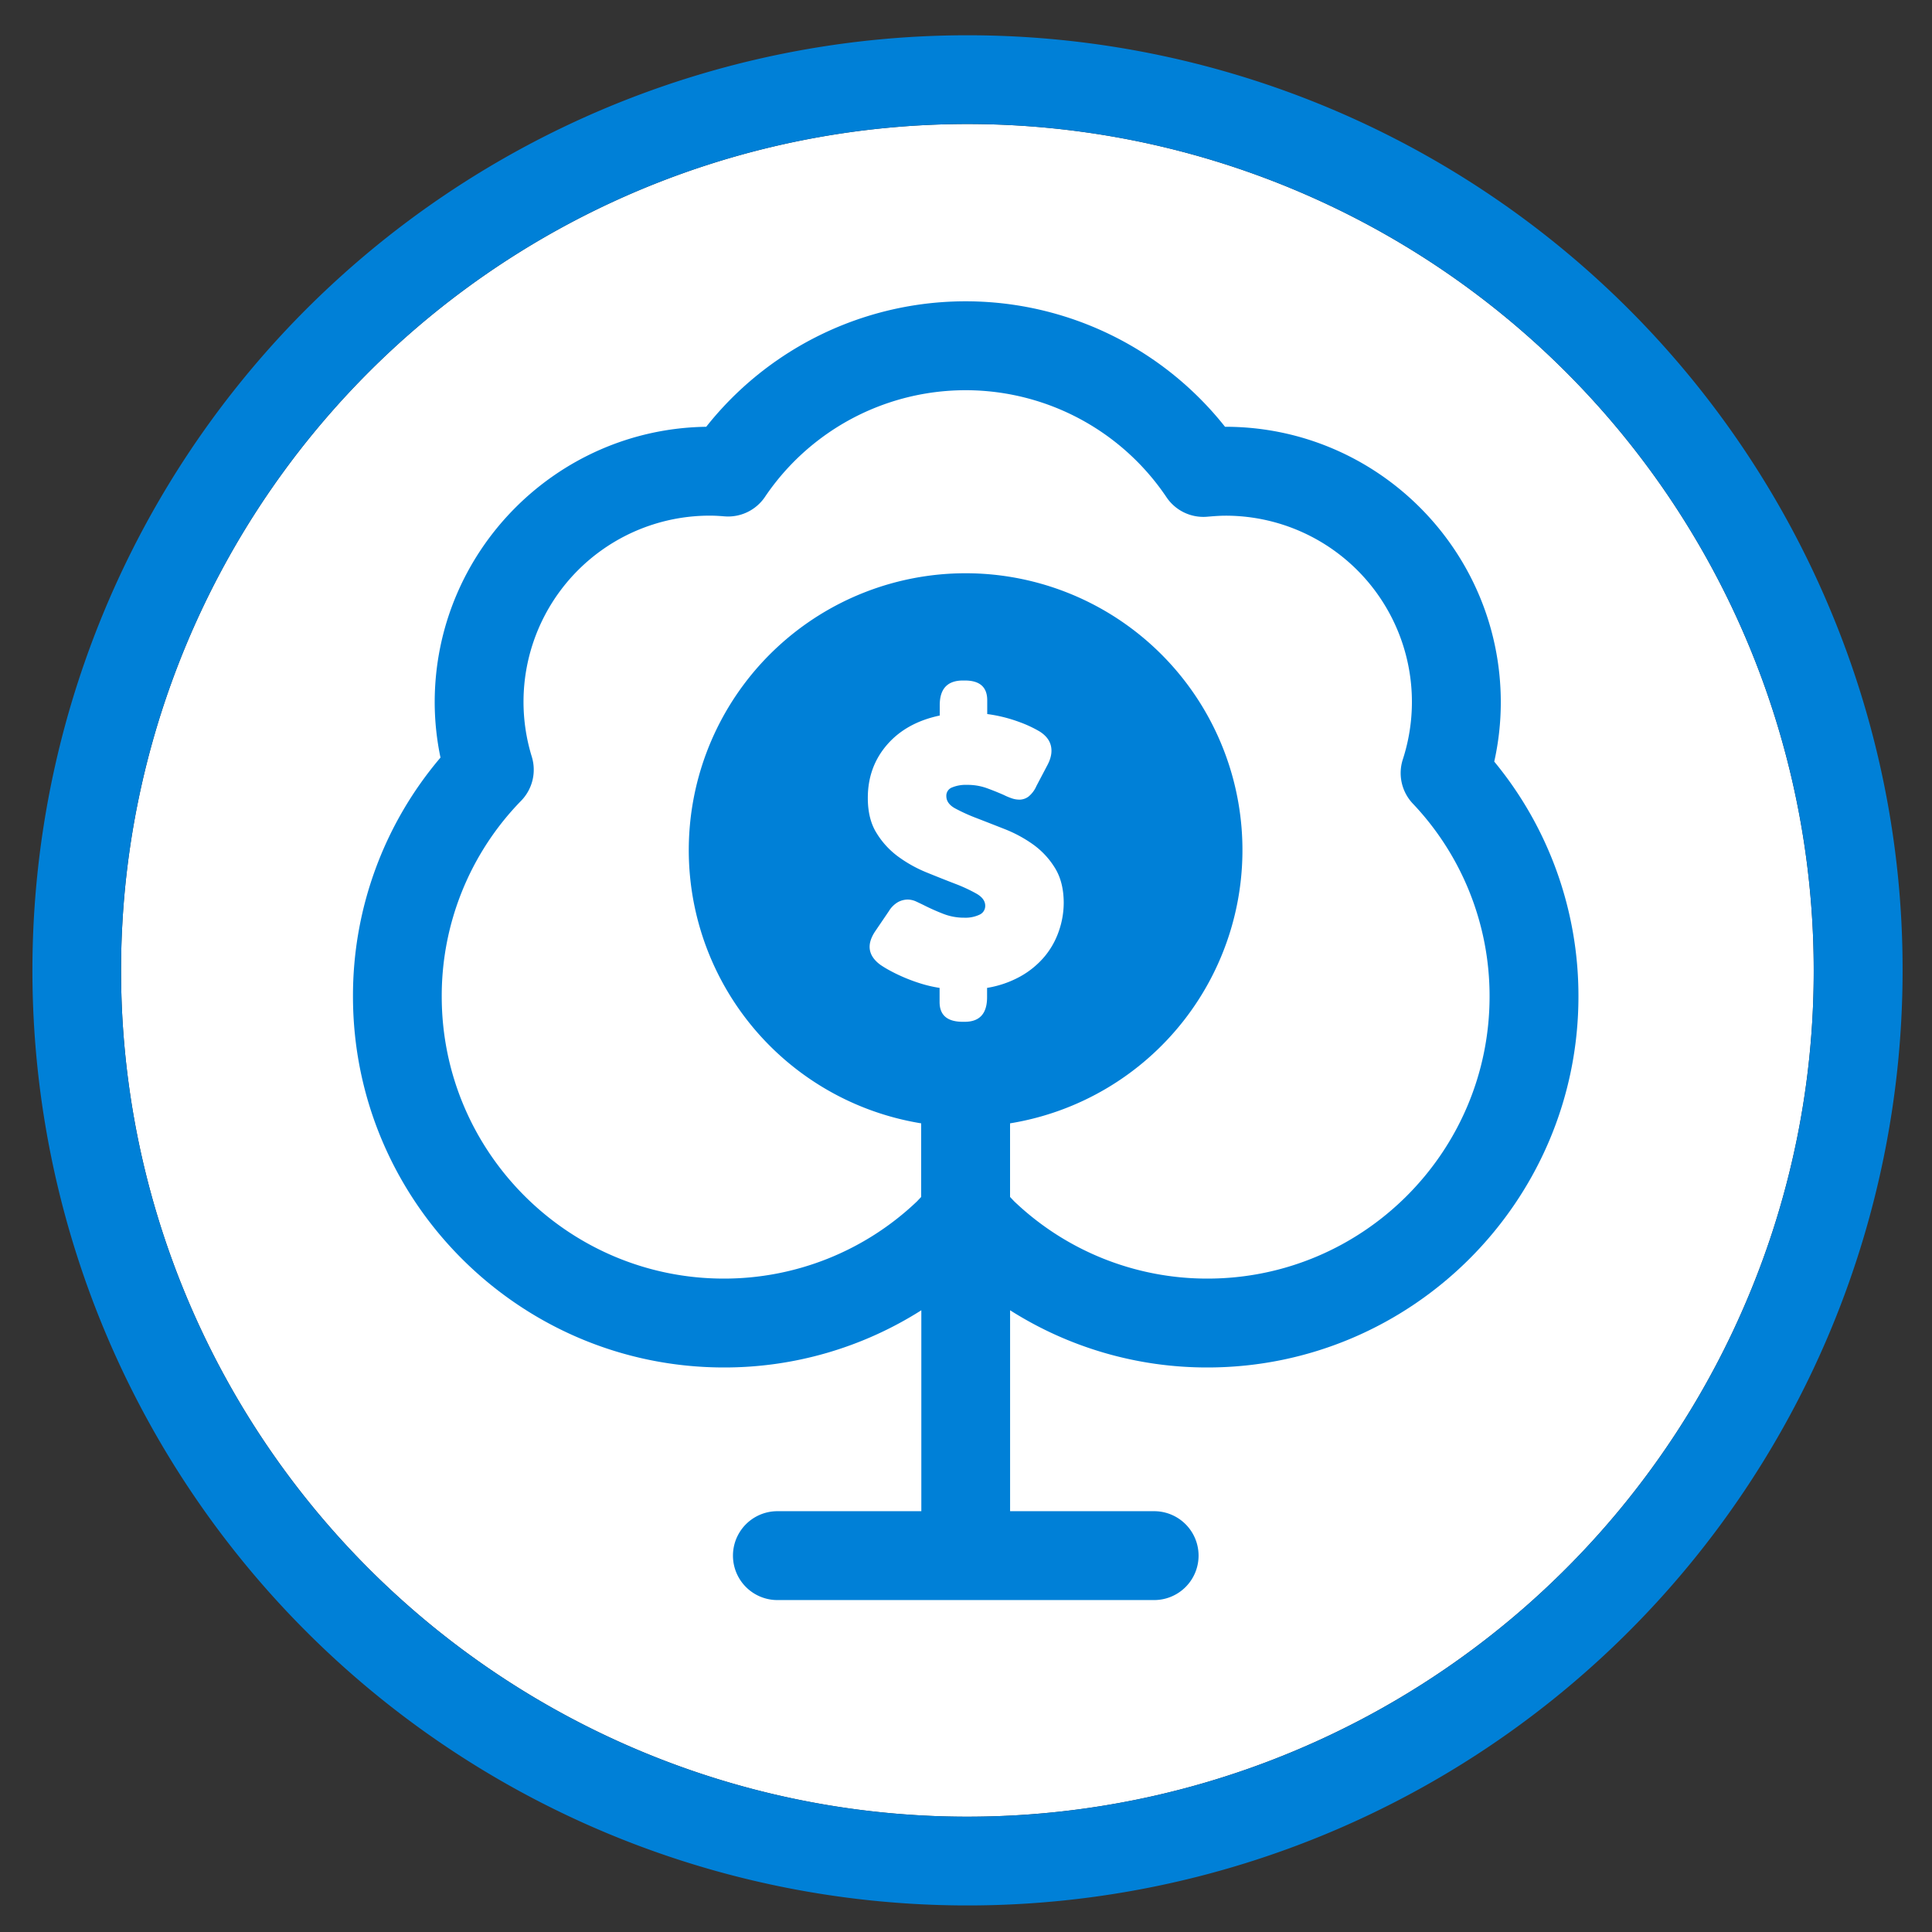 <?xml version="1.0" encoding="UTF-8"?> <svg xmlns="http://www.w3.org/2000/svg" viewBox="0 0 1000 1000"><rect x="0" y="0" width="1000" height="1000" fill="#333333" stroke="none"/><title>ACF_Icons</title><g id="Layer_4" data-name="Layer 4"><path d="M904.48,672.18a438.06,438.06,0,1,1,34.3-169.93A435.14,435.14,0,0,1,904.48,672.18Z" fill="#fff"></path></g><g id="Full_Icon_Set" data-name="Full Icon Set"><path d="M776.81,363.54c0-78.66-63.95-142.64-142.55-142.64h-.19a171.26,171.26,0,0,0-268.53,0C287.84,222,225,285.58,225,363.54a140.52,140.52,0,0,0,3,28.58,190.18,190.18,0,0,0-45.3,123.62c0,105.9,86.16,192.06,192.06,192.06a190.08,190.08,0,0,0,102.12-29.61v104h-74.5a23,23,0,1,0,0,46h195a23,23,0,0,0,0-46H522.82v-104A190,190,0,0,0,624.93,707.8C730.83,707.8,817,621.64,817,515.74A190.39,190.39,0,0,0,773.42,394.2,141.07,141.07,0,0,0,776.81,363.54ZM510.91,511.33v4.82q0,12.74-11.58,12.73h-1q-12,0-12-10.22v-7.33a66.74,66.74,0,0,1-9.64-2.22,91.36,91.36,0,0,1-8.69-3.18q-4.05-1.74-7.23-3.48a53.48,53.48,0,0,1-5.11-3.08q-9.64-7.14-2.51-17.56l6.94-10.22a13.34,13.34,0,0,1,4.83-4.73,10.84,10.84,0,0,1,4.82-1.25,10.69,10.69,0,0,1,4.44,1q2.12,1,3.66,1.74A111.89,111.89,0,0,0,488.24,473a29.32,29.32,0,0,0,10.9,2,17,17,0,0,0,7.81-1.54,4.94,4.94,0,0,0,3-4.63c0-2.44-1.51-4.54-4.53-6.27a82.5,82.5,0,0,0-11.28-5.21q-6.76-2.61-14.57-5.79a68.35,68.35,0,0,1-14.56-8.1,42.71,42.71,0,0,1-11.29-12.25Q449.18,424,449.18,413q0-16,9.93-27.49t27.3-15.15v-5.4q0-12.72,12-12.73h1q11.58,0,11.58,10.23v7.13a76.68,76.68,0,0,1,16.69,4.15,62.63,62.63,0,0,1,10.51,4.92q4.82,3.09,5.79,7.52t-1.74,9.65l-5.79,11a14.45,14.45,0,0,1-4,5.4,7.87,7.87,0,0,1-4.34,1.65,12,12,0,0,1-4.44-.68,32.57,32.57,0,0,1-4.14-1.74q-4.83-2.11-9.17-3.66a29.49,29.49,0,0,0-9.93-1.55,18.45,18.45,0,0,0-7.72,1.36,4.57,4.57,0,0,0-2.89,4.43q0,3.87,4.53,6.37a93.13,93.13,0,0,0,11.29,5.11q6.75,2.61,14.56,5.69a68.39,68.39,0,0,1,14.57,7.91,41.79,41.79,0,0,1,11.28,12.15q4.53,7.34,4.53,18.14A44.77,44.77,0,0,1,548,482.1a41.51,41.51,0,0,1-7.43,13.12,45,45,0,0,1-12.35,10.13A53.15,53.15,0,0,1,510.91,511.33Zm114,150.47a144.67,144.67,0,0,1-99.88-39.91l-2.23-2.34V581.44a143.29,143.29,0,1,0-46,0v38.1l-2.23,2.35A144.71,144.71,0,0,1,374.7,661.8c-80.54,0-146.06-65.52-146.06-146.06a144.59,144.59,0,0,1,41.12-101.29,23,23,0,0,0,5.51-22.73A96.36,96.36,0,0,1,367.62,266.9c2,0,4.3.11,7.33.36a23,23,0,0,0,20.95-10,125.28,125.28,0,0,1,207.89.13,23,23,0,0,0,21.11,10.06c3-.26,6.45-.53,9.36-.53A96.4,96.4,0,0,1,726.1,393.06a23,23,0,0,0,5.17,22.88A144.62,144.62,0,0,1,771,515.74C771,596.28,705.47,661.8,624.93,661.8Z" fill="#0080d7"></path><path d="M946.84,314.41a484,484,0,1,0,37.94,187.84A480.66,480.66,0,0,0,946.84,314.41ZM904.48,672.18a438.06,438.06,0,1,1,34.3-169.93A435.14,435.14,0,0,1,904.48,672.18Z" fill="#0080d7"></path></g></svg> 